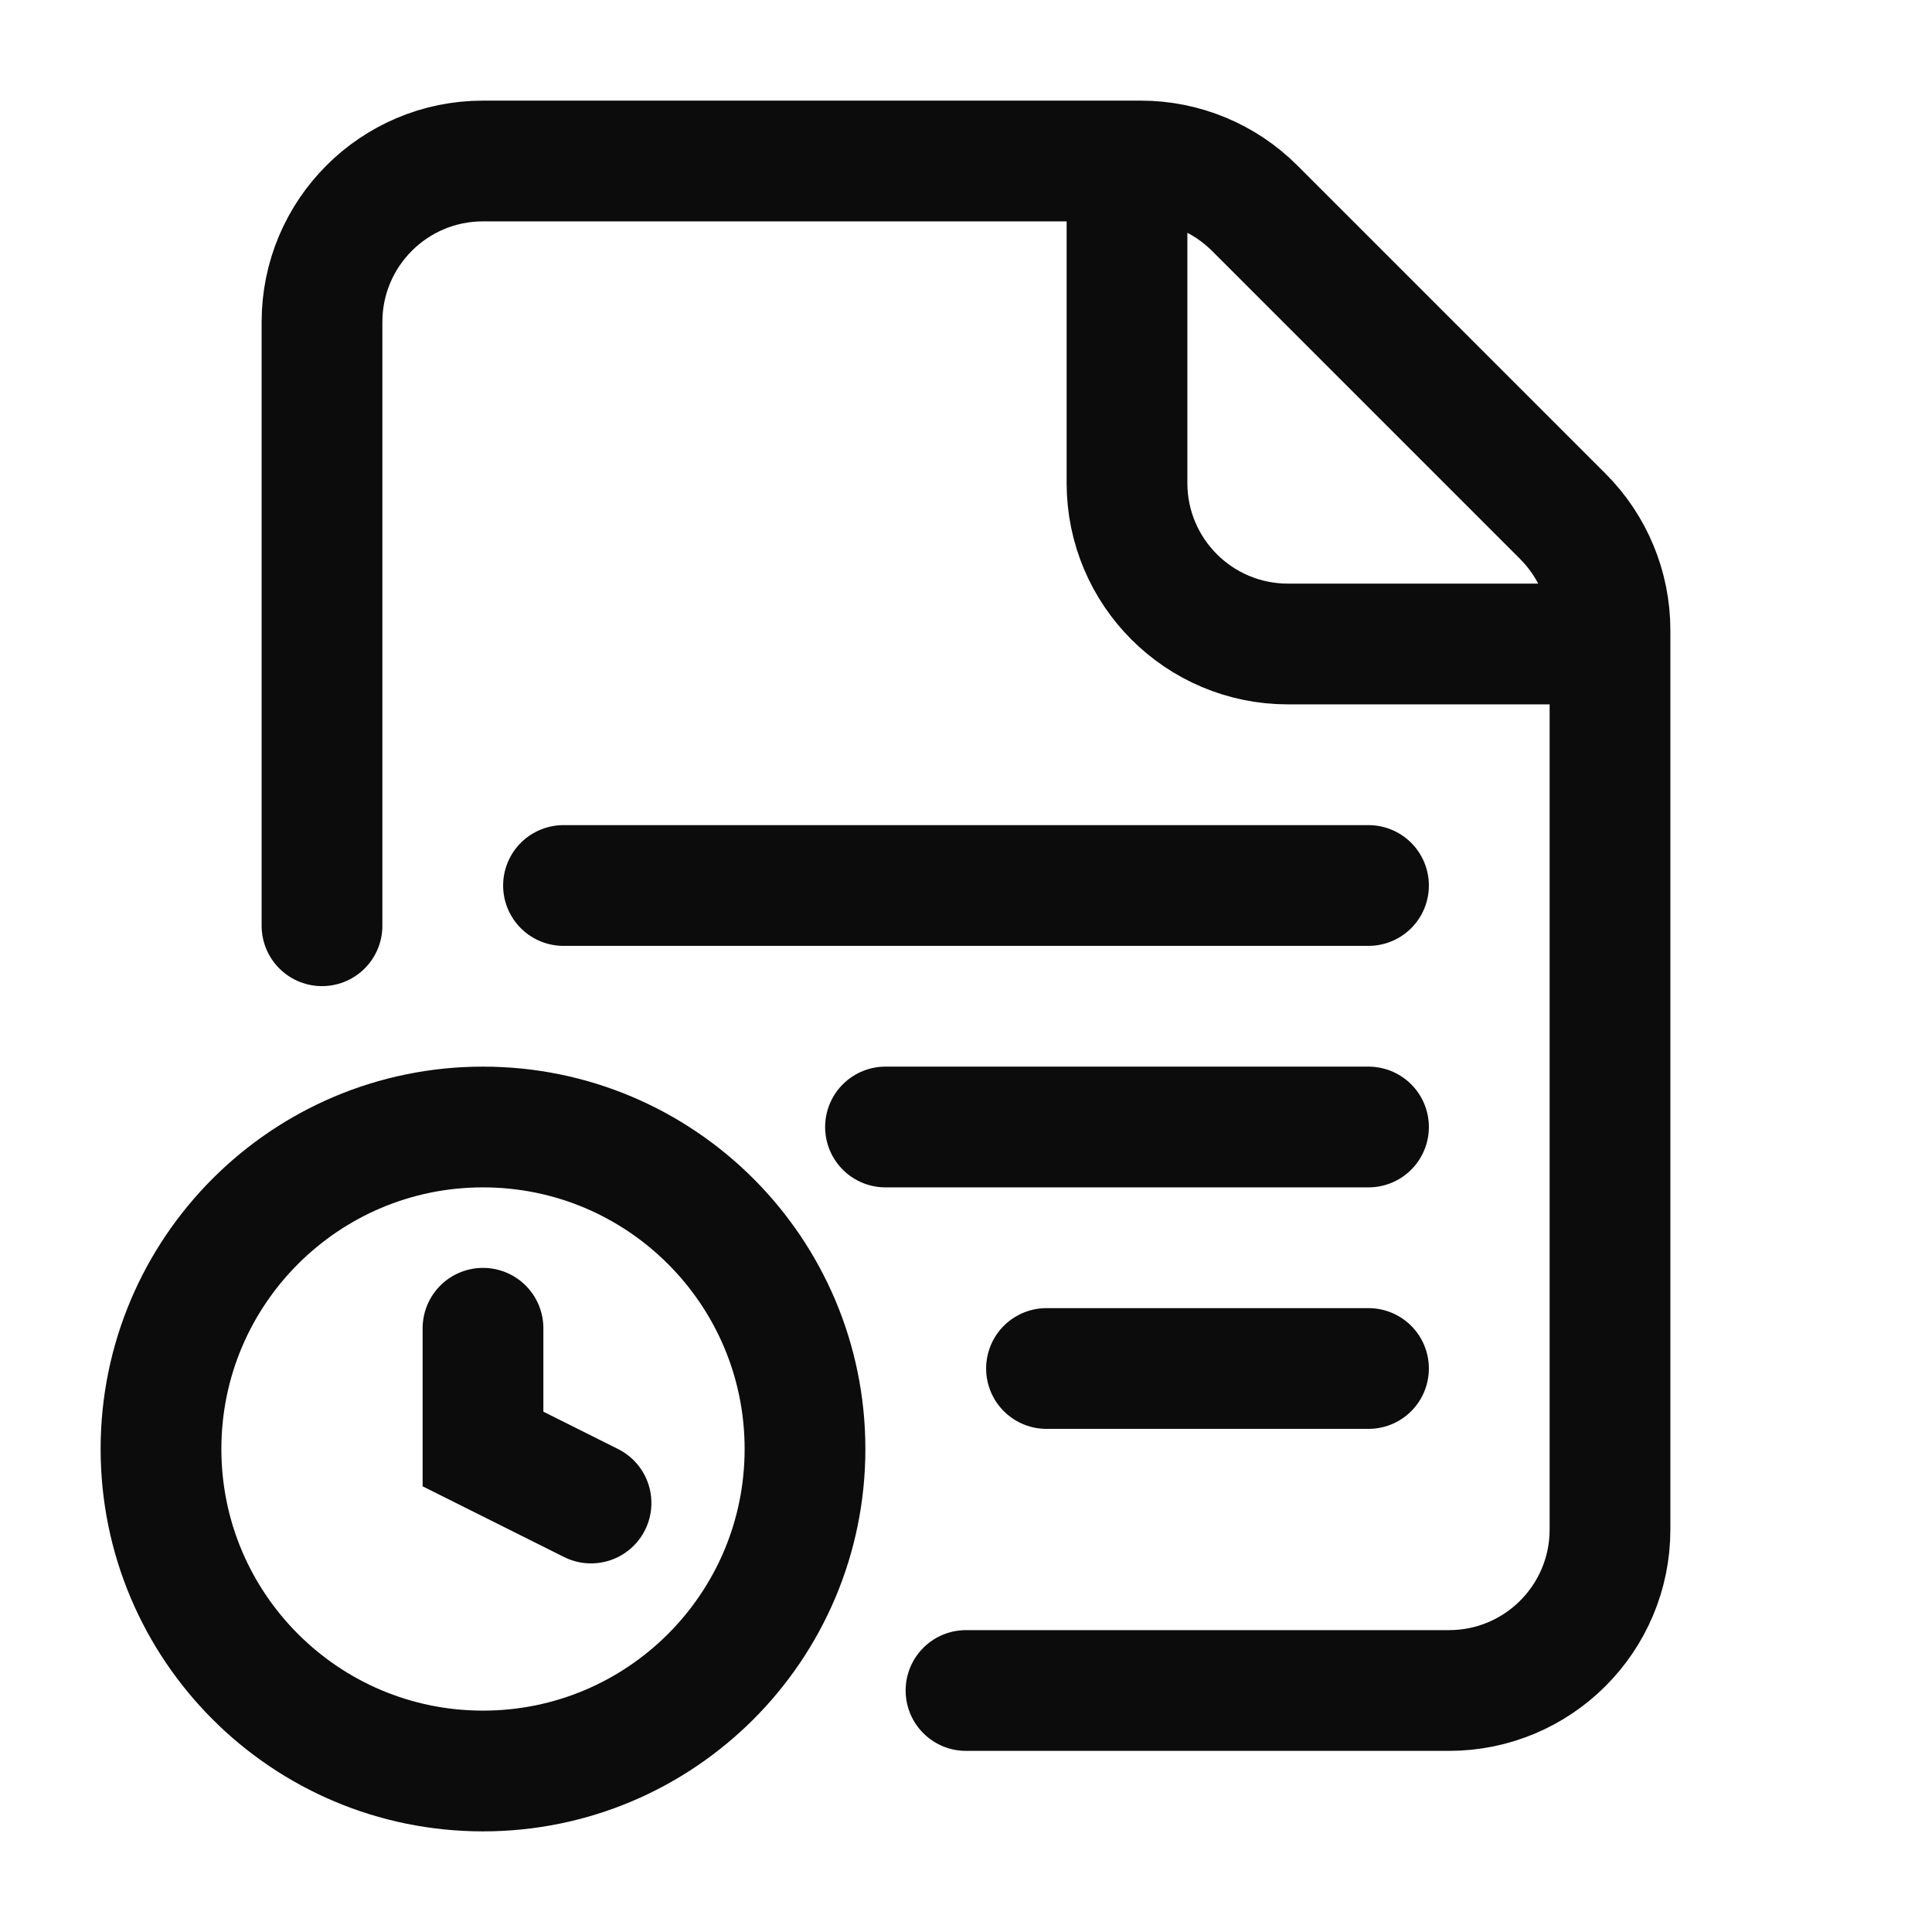 <svg width="24" height="24" viewBox="0 0 24 24" fill="none" xmlns="http://www.w3.org/2000/svg">
<path d="M12 21H18C19.105 21 20 20.105 20 19V7.828C20 7.298 19.789 6.789 19.414 6.414L15.586 2.586C15.211 2.211 14.702 2 14.172 2H6C4.895 2 4 2.895 4 4V11.5M7 11H17M11 14L17 14M13 17H17M7.342 18.671L6 18V16.5M14 2V6C14 7.105 14.895 8 16 8H20M10 18C10 20.209 8.209 22 6 22C3.791 22 2 20.209 2 18C2 15.791 3.791 14 6 14C8.209 14 10 15.791 10 18Z" stroke="#0C0C0D" stroke-width="1.5" stroke-linecap="round"/>
</svg>
